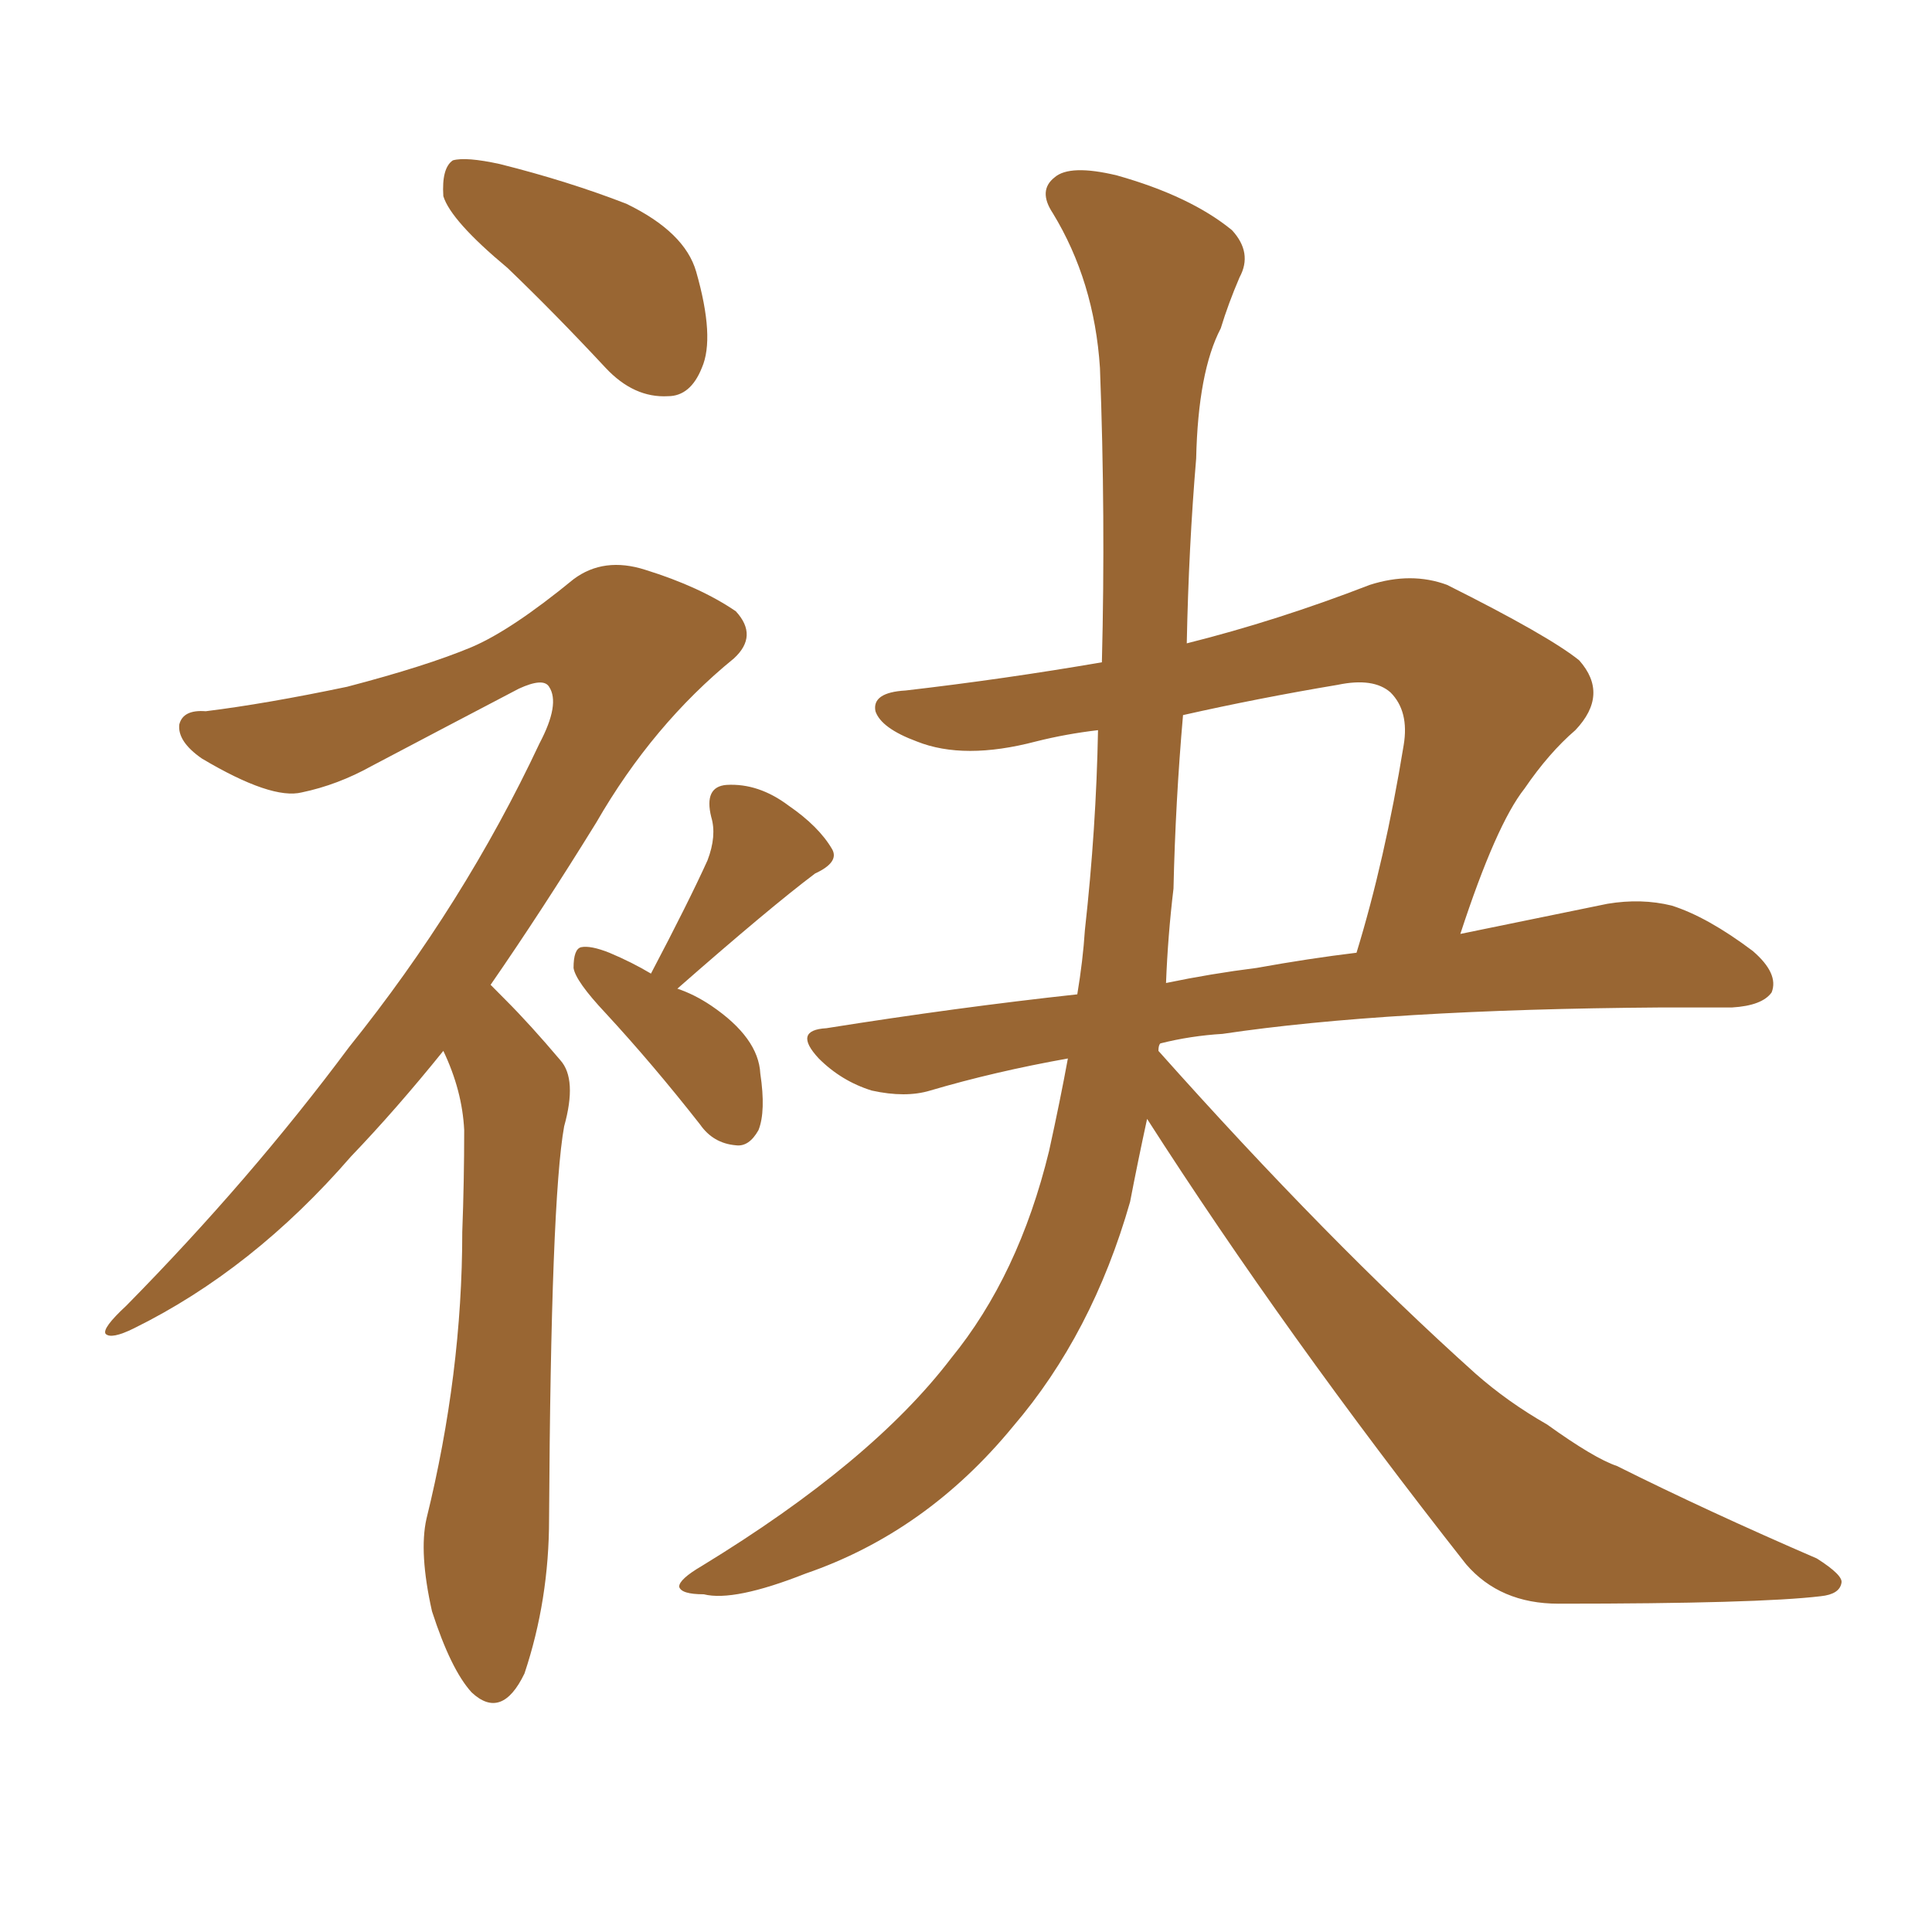 <svg xmlns="http://www.w3.org/2000/svg" xmlns:xlink="http://www.w3.org/1999/xlink" width="150" height="150"><path fill="#996633" padding="10" d="M39.40 20.80L39.40 20.80Q35.01 17.14 34.42 15.23L34.42 15.23Q34.28 13.04 35.16 12.45L35.16 12.45Q36.18 12.16 38.82 12.74L38.82 12.74Q44.09 14.06 48.63 15.82L48.63 15.82Q53.17 18.02 54.05 21.09L54.05 21.09Q55.52 26.22 54.49 28.56L54.49 28.56Q53.61 30.76 51.86 30.76L51.86 30.76Q49.22 30.91 47.02 28.56L47.02 28.56Q43.07 24.32 39.40 20.80ZM34.42 81.59L34.42 81.59Q30.76 86.13 27.25 89.79L27.25 89.79Q19.63 98.58 10.40 103.13L10.40 103.13Q8.64 104.00 8.20 103.56L8.20 103.56Q7.91 103.13 9.81 101.37L9.81 101.37Q19.48 91.55 27.10 81.30L27.10 81.30Q36.04 70.17 41.89 57.71L41.89 57.71Q43.51 54.64 42.63 53.32L42.63 53.32Q42.19 52.59 40.28 53.47L40.28 53.47Q34.13 56.69 28.86 59.47L28.86 59.47Q26.22 60.94 23.44 61.52L23.44 61.52Q21.09 62.11 15.67 58.89L15.67 58.89Q13.77 57.57 13.92 56.25L13.92 56.25Q14.21 55.08 15.97 55.22L15.97 55.22Q20.65 54.64 26.95 53.32L26.95 53.32Q33.11 51.71 36.62 50.24L36.62 50.24Q39.70 48.93 44.53 44.97L44.53 44.97Q46.88 43.21 50.10 44.24L50.10 44.24Q54.35 45.56 57.13 47.46L57.13 47.46Q58.89 49.37 56.98 51.12L56.98 51.12Q50.68 56.25 46.29 63.87L46.29 63.87Q42.04 70.75 38.09 76.46L38.09 76.46Q38.67 77.05 39.26 77.64L39.26 77.64Q41.16 79.54 43.51 82.32L43.51 82.32Q44.82 83.79 43.80 87.45L43.80 87.45Q42.77 93.16 42.63 117.92L42.63 117.92Q42.63 124.22 40.72 129.93L40.72 129.93Q38.96 133.59 36.62 131.40L36.62 131.40Q35.01 129.64 33.54 125.10L33.54 125.10Q32.52 120.56 33.11 117.92L33.11 117.92Q35.89 106.64 35.89 95.65L35.89 95.65Q36.04 91.70 36.04 87.74L36.04 87.74Q35.89 84.67 34.42 81.59ZM50.54 75.59L50.54 75.59Q53.47 70.02 54.93 66.80L54.93 66.80Q55.66 64.89 55.22 63.43L55.22 63.43Q54.64 61.08 56.40 60.94L56.40 60.94Q58.89 60.79 61.23 62.55L61.23 62.55Q63.57 64.16 64.60 65.92L64.60 65.92Q65.19 66.94 63.28 67.82L63.28 67.82Q59.77 70.46 52.59 76.76L52.59 76.76Q53.91 77.20 55.22 78.08L55.22 78.08Q58.89 80.57 59.03 83.35L59.03 83.35Q59.47 86.28 58.89 87.74L58.89 87.74Q58.15 89.06 57.13 88.92L57.13 88.92Q55.37 88.77 54.35 87.30L54.35 87.30Q50.68 82.62 47.02 78.66L47.02 78.66Q44.68 76.17 44.53 75.15L44.53 75.15Q44.53 73.68 45.12 73.54L45.12 73.54Q45.85 73.39 47.31 73.97L47.31 73.97Q49.07 74.71 50.54 75.59ZM89.06 86.87L89.06 86.87Q88.33 90.23 87.74 93.31L87.74 93.31Q84.81 103.56 78.66 110.74L78.66 110.74Q71.92 118.95 62.55 122.17L62.55 122.17Q56.98 124.37 54.64 123.78L54.64 123.78Q52.88 123.78 52.73 123.19L52.73 123.19Q52.73 122.61 54.49 121.58L54.49 121.58Q67.68 113.53 73.83 105.47L73.83 105.47Q79.10 99.02 81.45 89.36L81.45 89.36Q82.32 85.40 82.91 82.18L82.91 82.18Q77.20 83.20 72.22 84.67L72.22 84.67Q70.31 85.25 67.68 84.67L67.68 84.67Q65.33 83.94 63.57 82.18L63.57 82.18Q61.52 79.98 64.16 79.83L64.16 79.83Q74.27 78.22 83.64 77.20L83.64 77.20Q84.08 74.56 84.23 72.22L84.23 72.22Q85.11 64.31 85.25 56.69L85.25 56.69Q82.76 56.98 80.42 57.57L80.42 57.57Q74.85 59.03 71.19 57.57L71.19 57.57Q68.41 56.54 67.97 55.22L67.97 55.22Q67.68 53.76 70.31 53.61L70.31 53.61Q77.93 52.73 85.55 51.42L85.55 51.42Q85.84 40.14 85.40 28.56L85.40 28.56Q84.96 21.83 81.74 16.55L81.74 16.55Q80.57 14.79 81.88 13.77L81.88 13.77Q83.06 12.74 86.72 13.62L86.72 13.62Q92.43 15.23 95.65 17.87L95.65 17.87Q97.27 19.63 96.24 21.53L96.24 21.53Q95.36 23.58 94.78 25.49L94.78 25.49Q93.02 28.86 92.87 35.60L92.87 35.60Q92.29 42.48 92.14 49.95L92.14 49.95Q99.17 48.19 106.35 45.41L106.35 45.41Q109.57 44.38 112.35 45.41L112.35 45.41Q120.26 49.37 122.61 51.27L122.61 51.27Q124.95 53.91 122.31 56.69L122.31 56.69Q120.26 58.45 118.36 61.23L118.36 61.23Q116.16 64.01 113.38 72.51L113.38 72.51Q119.82 71.19 124.80 70.17L124.80 70.17Q127.44 69.73 129.79 70.31L129.79 70.31Q132.57 71.19 136.08 73.83L136.08 73.83Q138.13 75.59 137.55 77.05L137.55 77.05Q136.82 78.08 134.47 78.22L134.47 78.22Q131.69 78.22 128.91 78.22L128.91 78.22Q107.67 78.37 94.92 80.27L94.92 80.27Q92.43 80.42 90.09 81.01L90.09 81.01Q89.94 81.15 89.94 81.59L89.94 81.59Q103.13 96.39 114.55 106.64L114.55 106.64Q117.04 108.84 120.12 110.60L120.12 110.60Q123.78 113.23 125.54 113.82L125.54 113.82Q132.57 117.33 141.06 121.00L141.06 121.00Q143.12 122.31 142.97 122.90L142.97 122.90Q142.82 123.78 141.36 123.93L141.36 123.93Q136.52 124.51 121.00 124.51L121.00 124.51Q116.46 124.51 113.82 121.44L113.82 121.44Q99.76 103.56 89.06 86.87ZM91.11 68.99L91.11 68.99L91.11 68.99Q90.67 72.66 90.53 76.32L90.53 76.32Q94.04 75.59 97.56 75.15L97.56 75.15Q101.66 74.41 105.32 73.97L105.32 73.97Q107.52 66.80 108.98 57.86L108.98 57.86Q109.42 55.22 107.96 53.76L107.96 53.76Q106.64 52.59 103.86 53.17L103.86 53.17Q97.71 54.20 91.85 55.52L91.85 55.52Q91.26 62.26 91.11 68.99Z"/></svg>